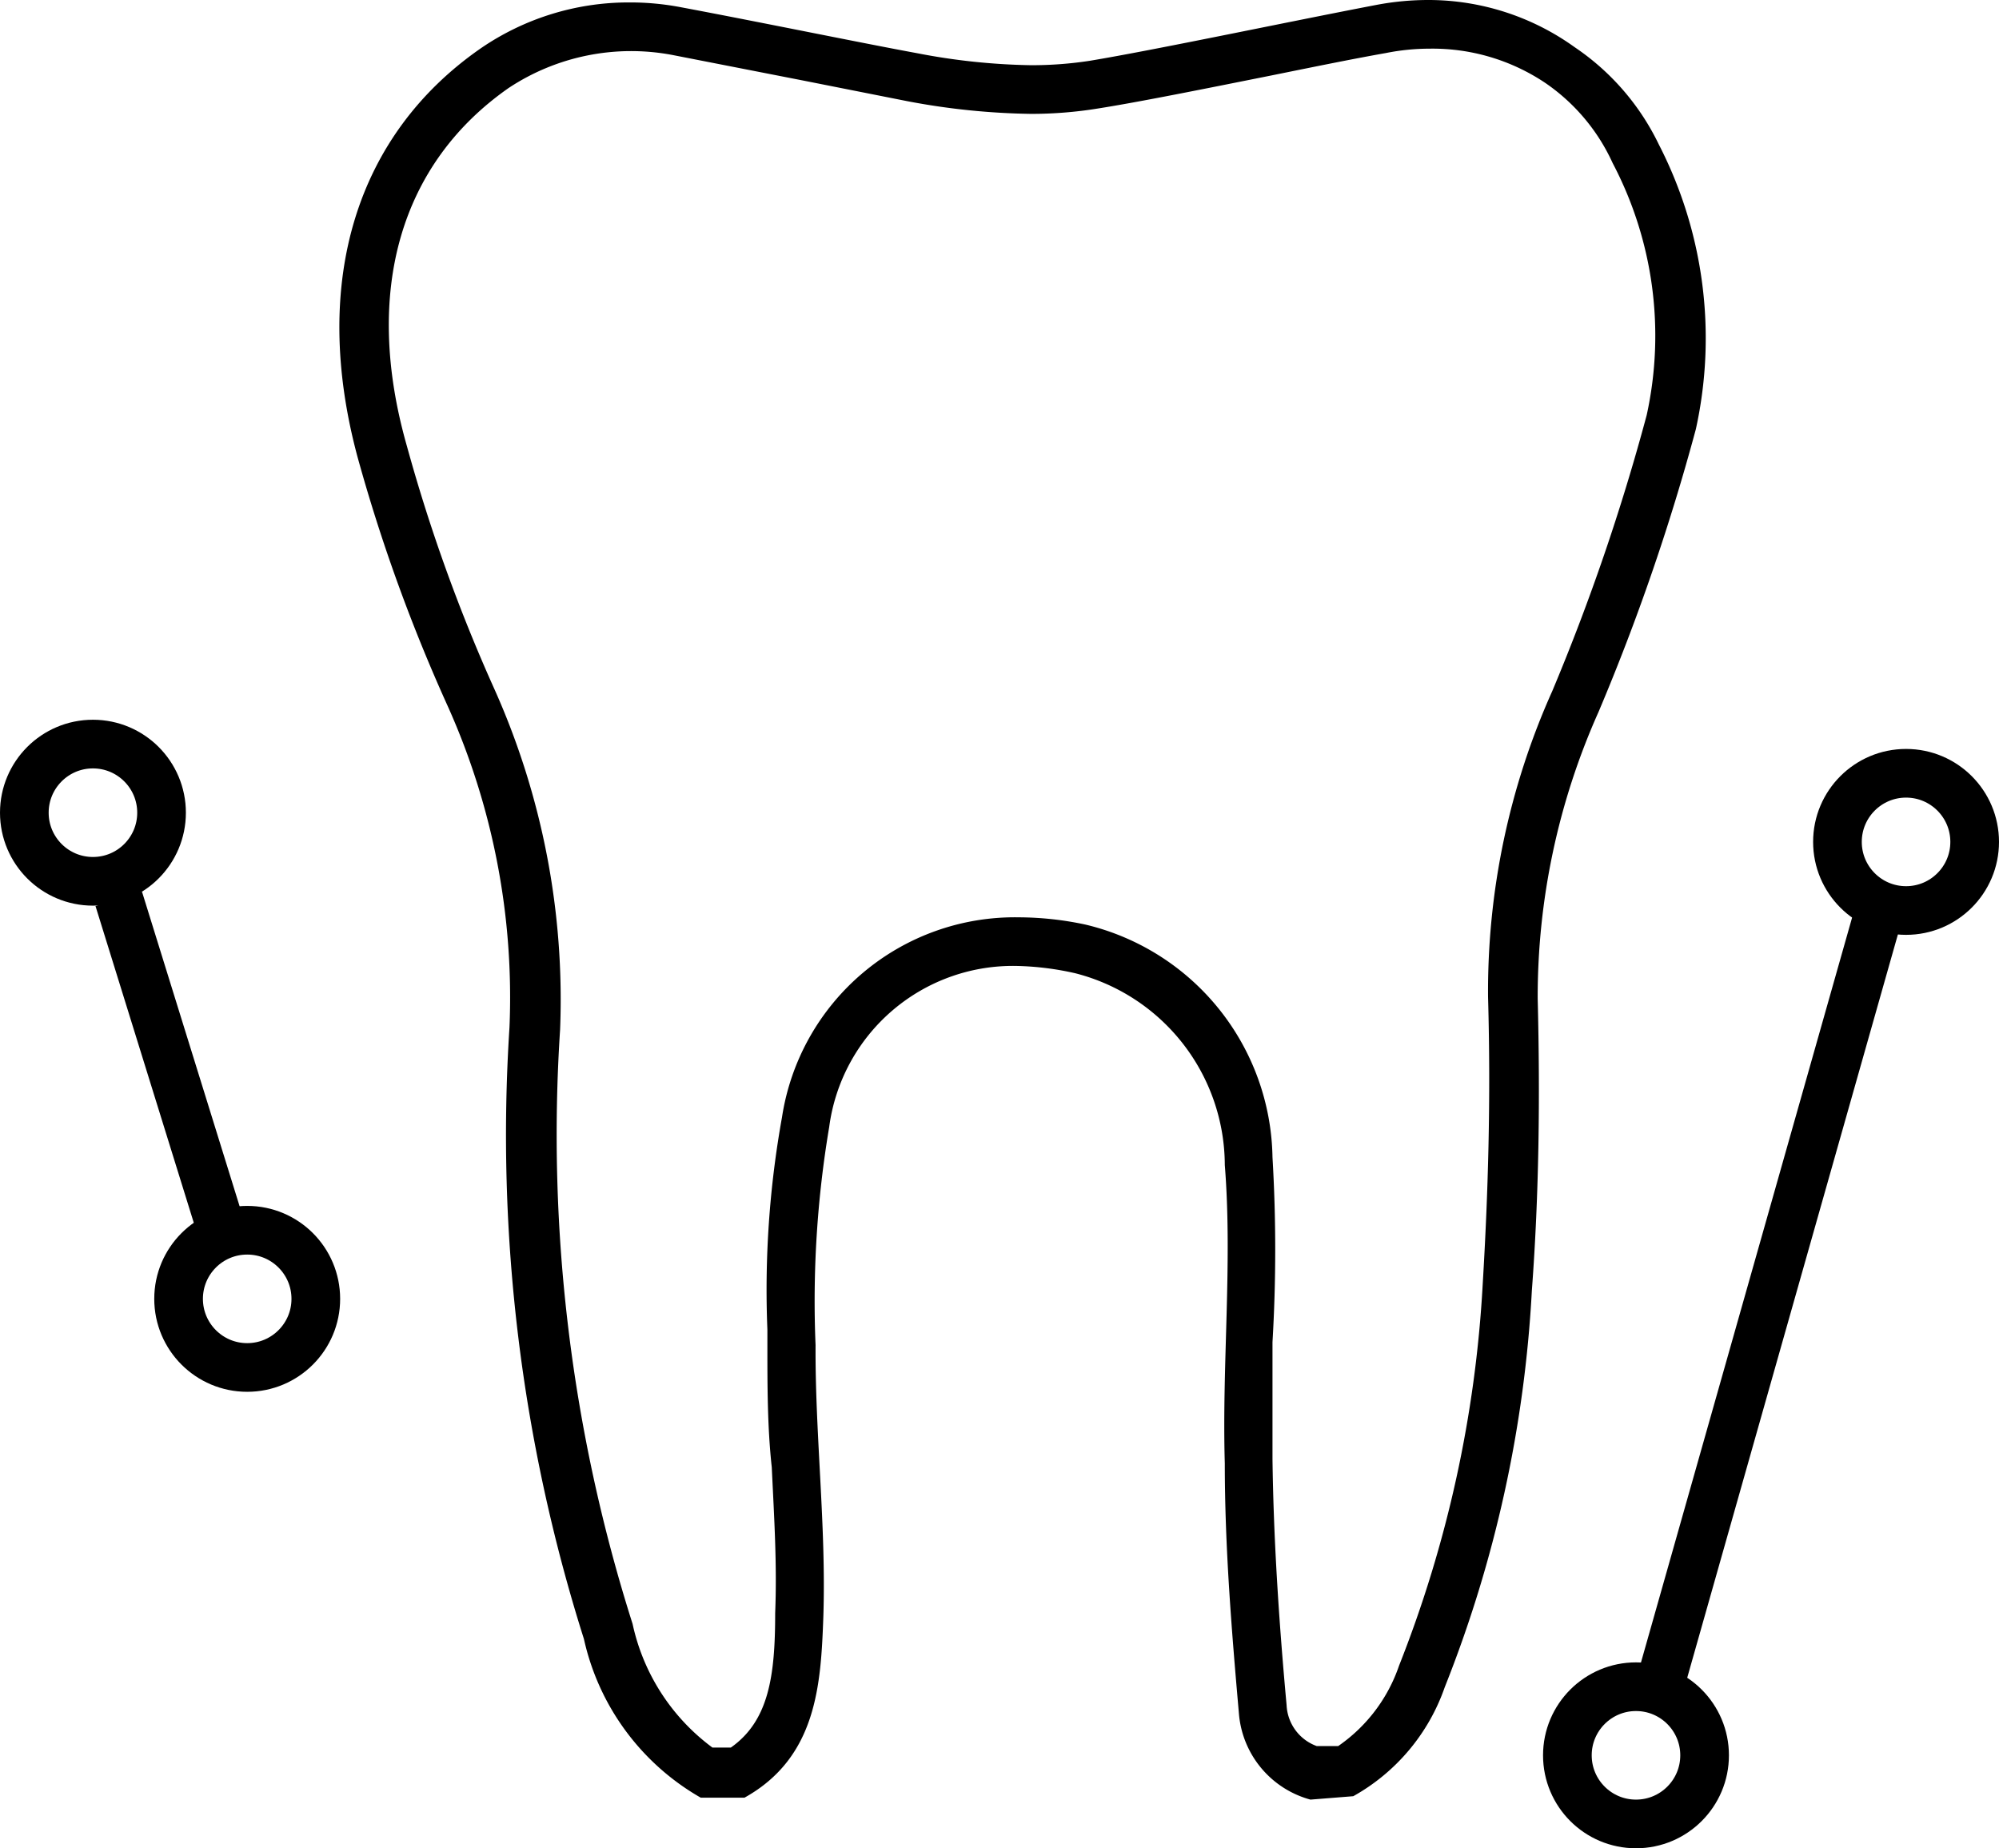 <svg xmlns="http://www.w3.org/2000/svg" viewBox="0 0 41.08 37.98"><defs><style>.cls-1{fill:none;stroke:#000;stroke-miterlimit:10;}</style></defs><g id="Layer_2" data-name="Layer 2"><g id="Layer_1-2" data-name="Layer 1"><g id="xkuA3R"><path d="M29.38,1a4.16,4.16,0,0,1,2.37.7,4,4,0,0,1,1.39,1.65,7.62,7.62,0,0,1,.7,5.18A44.24,44.24,0,0,1,31.9,14.2a15.06,15.06,0,0,0-1.32,6.29c.06,2.13,0,4.06-.11,5.9a25,25,0,0,1-1.72,7.84,3.3,3.3,0,0,1-1.25,1.65h-.2l-.24,0a.94.94,0,0,1-.62-.84c-.17-1.85-.27-3.51-.29-5.06,0-.79,0-1.61,0-2.4a32.19,32.19,0,0,0,0-3.8A5,5,0,0,0,22.31,19a6.6,6.6,0,0,0-1.37-.15,4.84,4.84,0,0,0-4.87,4.11,20,20,0,0,0-.3,4.36v.32c0,.84,0,1.69.09,2.51.05,1.05.11,2,.07,3,0,1.29-.13,2.21-.91,2.76h-.38A4.28,4.28,0,0,1,13,33.37a33.17,33.17,0,0,1-1.49-12.21,15.61,15.61,0,0,0-1.35-7,34.45,34.45,0,0,1-1.8-5C7.46,6,8.22,3.37,10.45,1.81a4.56,4.56,0,0,1,3.37-.68l2.66.52,2.17.43a14.58,14.58,0,0,0,2.54.26,8.54,8.54,0,0,0,1.37-.11c.83-.13,2.22-.41,3.57-.68.84-.17,1.67-.34,2.35-.46a4.58,4.58,0,0,1,.9-.09m0-1a5.74,5.74,0,0,0-1.09.1c-1.78.34-4.57.93-5.9,1.15a7.88,7.88,0,0,1-1.2.09,13.31,13.31,0,0,1-2.36-.25C17.79.9,15.6.45,14,.15a5.54,5.54,0,0,0-1.07-.1A5.37,5.37,0,0,0,9.87,1C7.34,2.76,6.37,5.77,7.35,9.4a34.94,34.94,0,0,0,1.86,5.13,14.61,14.61,0,0,1,1.26,6.58A34.29,34.29,0,0,0,12,33.68a5,5,0,0,0,2.4,3.26l.9,0c1.49-.83,1.57-2.33,1.62-3.72.06-1.86-.17-3.72-.16-5.58a21.55,21.55,0,0,1,.28-4.48,3.81,3.81,0,0,1,3.89-3.31A5.94,5.94,0,0,1,22.1,20a4.08,4.08,0,0,1,3.07,3.94c.16,2-.06,4.09,0,6.13,0,1.72.14,3.43.29,5.14a2,2,0,0,0,1.47,1.77l.88-.07a4.11,4.11,0,0,0,1.88-2.24,25.73,25.73,0,0,0,1.79-8.15c.15-2,.17-4,.12-6a14.35,14.35,0,0,1,1.25-5.89,44.69,44.69,0,0,0,2-5.81,8.7,8.7,0,0,0-.76-5.85,5.05,5.05,0,0,0-1.73-2A5.15,5.15,0,0,0,29.38,0Z"/></g><line class="cls-1" x1="2.44" y1="18.47" x2="4.6" y2="25.43"/><line class="cls-1" x1="38.69" y1="18.47" x2="34.03" y2="34.91"/><circle class="cls-1" cx="1.91" cy="16.7" r="1.41"/><circle class="cls-1" cx="5.08" cy="26.69" r="1.41"/><circle class="cls-1" cx="39.17" cy="17.3" r="1.41"/><circle class="cls-1" cx="33.62" cy="36.07" r="1.41"/></g></g></svg>